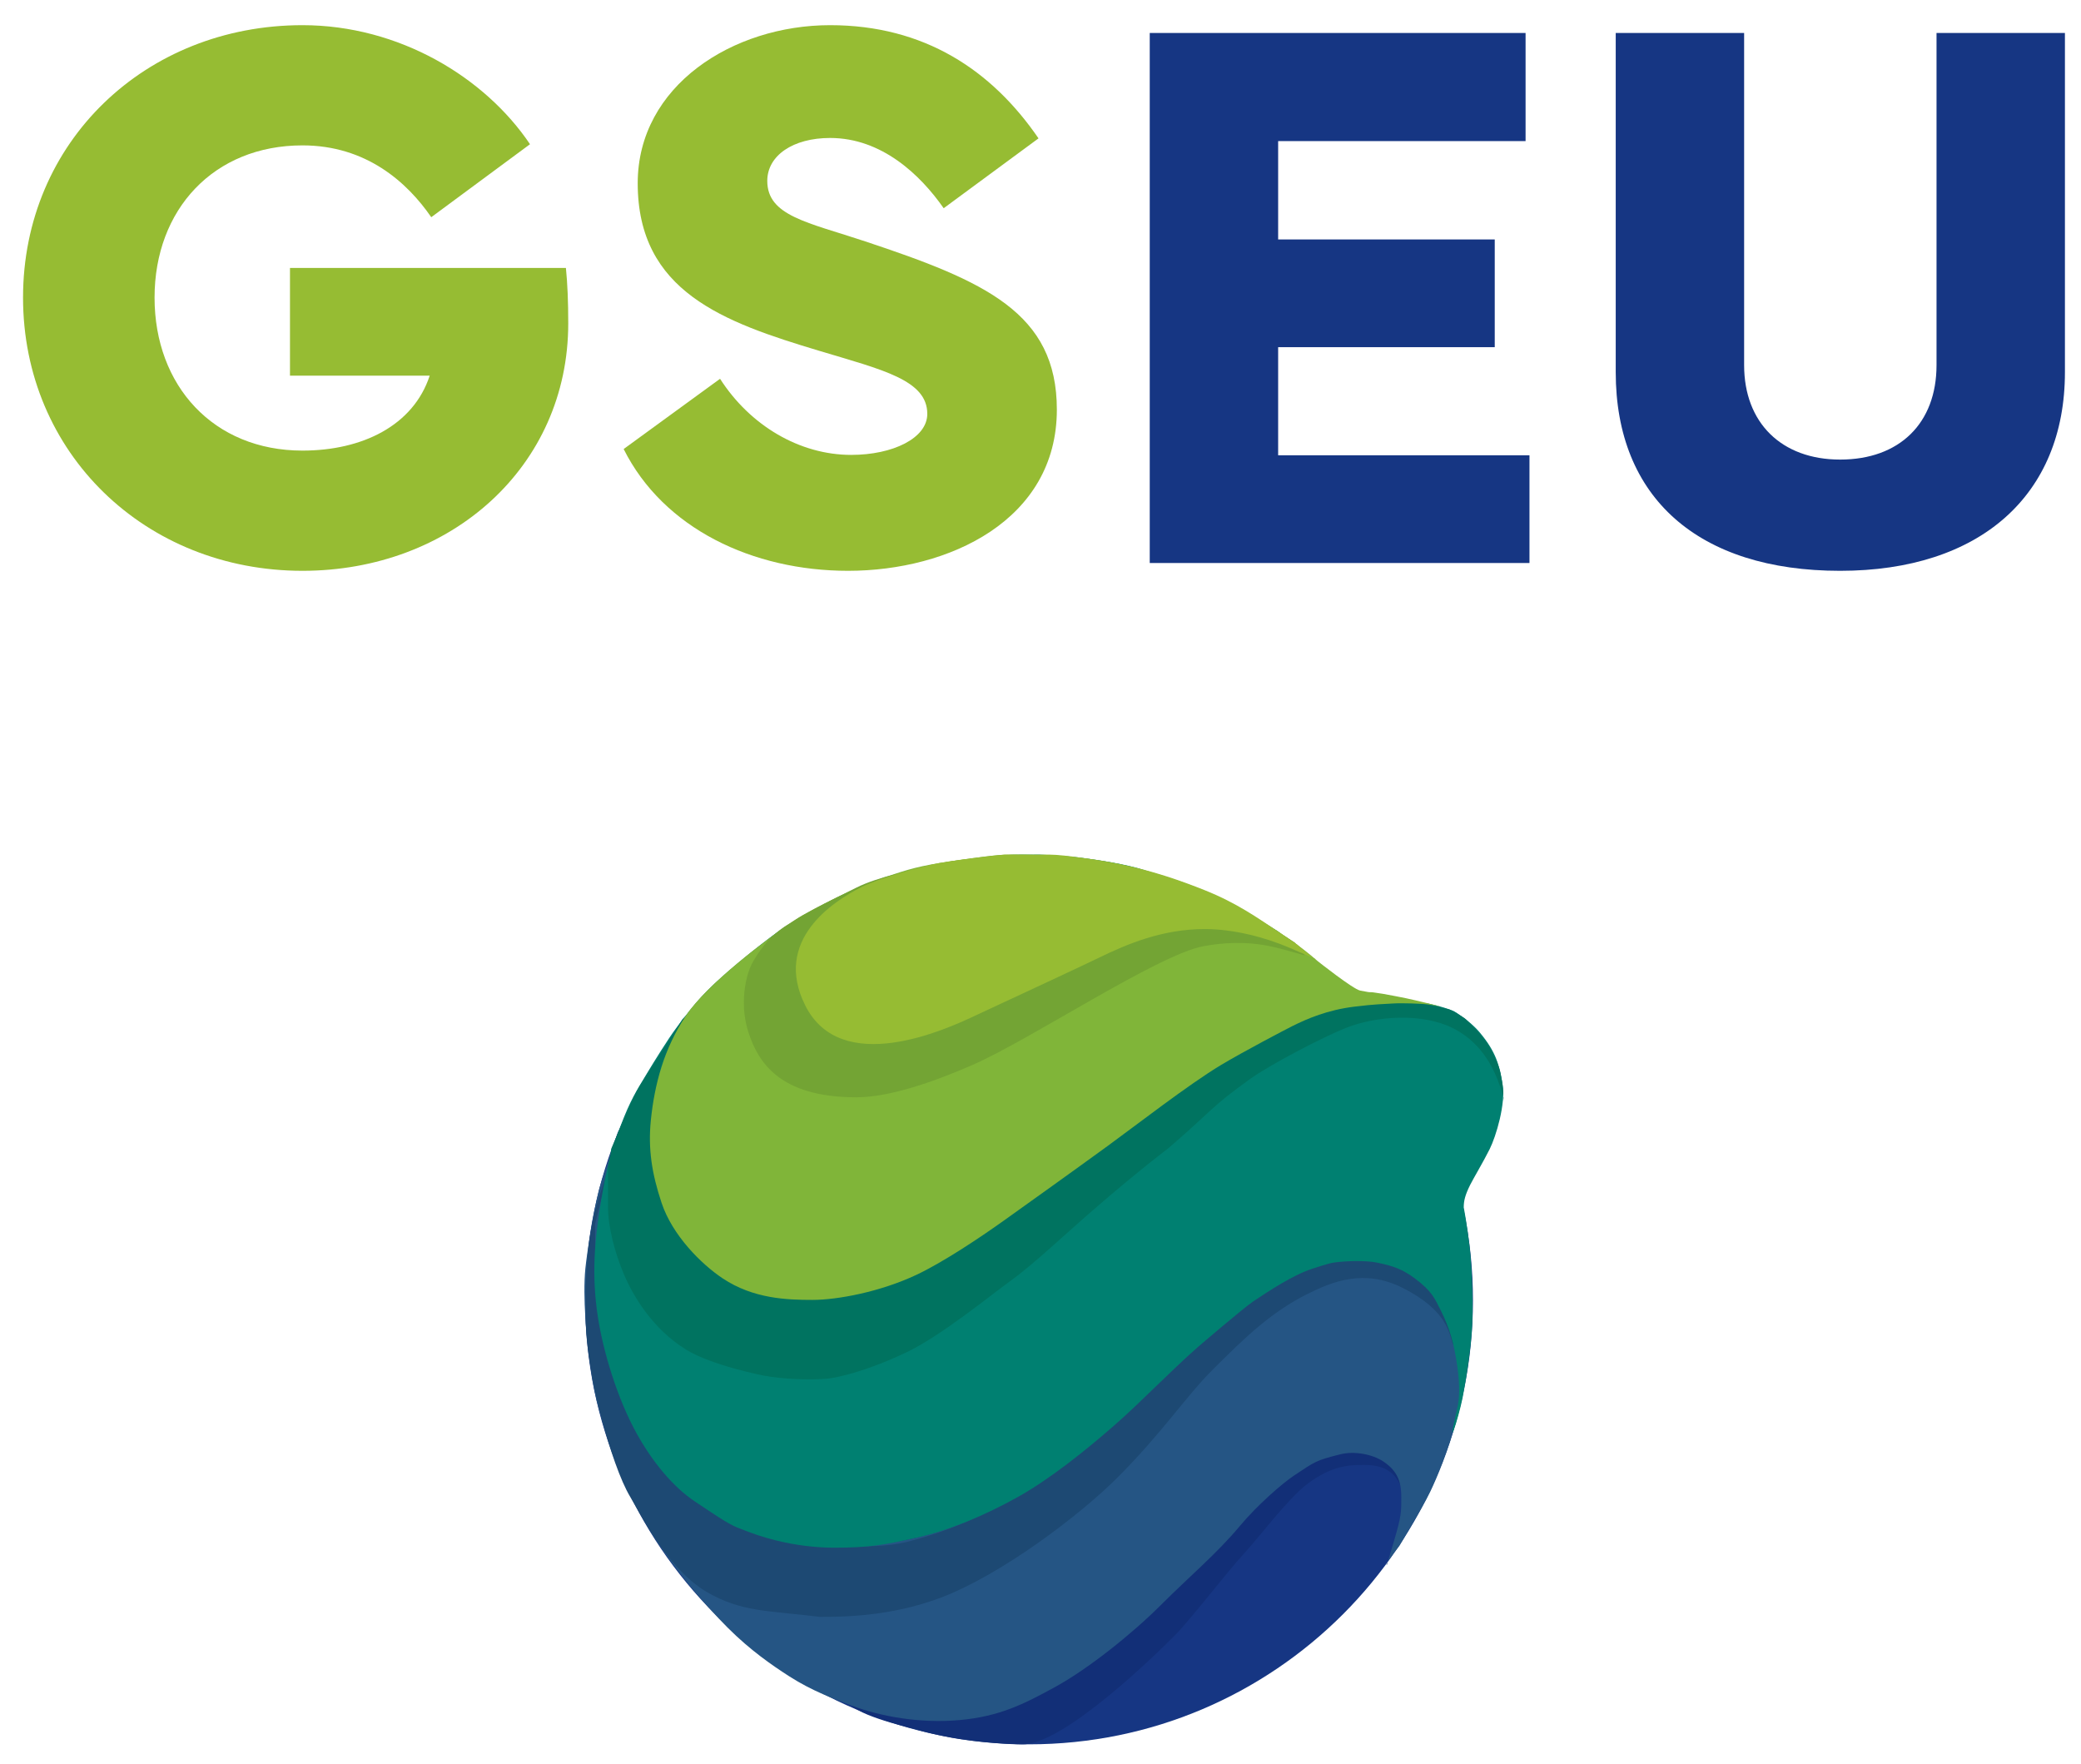 <?xml version="1.0" encoding="utf-8"?>
<!-- Generator: Adobe Illustrator 16.0.0, SVG Export Plug-In . SVG Version: 6.00 Build 0)  -->
<!DOCTYPE svg PUBLIC "-//W3C//DTD SVG 1.1//EN" "http://www.w3.org/Graphics/SVG/1.1/DTD/svg11.dtd">
<svg version="1.1" id="Vrstva_1" xmlns="http://www.w3.org/2000/svg" xmlns:xlink="http://www.w3.org/1999/xlink" x="0px" y="0px"
	 width="1359.136px" height="1152.116px" viewBox="0 0 1359.136 1152.116" enable-background="new 0 0 1359.136 1152.116"
	 xml:space="preserve">
<g>
	<path fill="#163683" d="M962.008,849.241c0,160.115-129.799,289.913-289.913,289.913c-160.115,0-289.914-129.798-289.914-289.913
		S511.98,559.328,672.095,559.328C832.209,559.328,962.008,689.125,962.008,849.241"/>
	<path fill="#122F77" d="M919.986,973.232c0,0-3.808,0.979-4.134,0c-4.135-12.402-12.402-16.536-24.805-16.536
		c-9.244,0-20.67,0-37.206,12.402c-12.291,9.218-31.443,34.718-41.34,45.474c-11.917,12.951-34.934,43.202-45.474,53.742
		c-12.402,12.401-72.053,70.88-99.216,70.88c-8.841,0-26.228-1.177-41.34-3.515c-13.154-2.035-24.804-5.274-24.804-5.274
		c-1.625-0.813-37.206-8.349-45.474-16.617c-10.335-10.335,65.414,10.583,57.876,8.269c-1.742-0.535,41.358-8.272,41.34-8.269
		c0.248-0.073,11.429-1.775,28.938-12.401c20.555-12.476,29.814-17.93,50.272-35.03l6.773-5.652
		c15.437-12.866,23.895-22.168,32.847-32.018c4.679-5.148,9.518-10.468,15.378-16.326c8.249-8.252,14.325-15.438,20.199-22.39
		c5.473-6.473,10.64-12.584,17.007-18.95c11.39-11.394,20.052-16.952,29.224-22.838c2.209-1.417,4.519-2.896,6.999-4.551
		c26.497-17.675,47.218,3.049,55.02,10.853l1.92,10.479"/>
	<path fill="#255584" d="M398.938,758.624c1.744-10.284,7.888-26.475,4.511-19.027c0,0-6.342,19.027-10.57,31.711
		c-4.71,14.129-9.633,47.708-10.571,57.08c-1.904,19.049,1.096,46.821,2.115,54.966c2.114,16.912,3.482,25.864,8.173,42.281
		c6.726,23.542,18.942,52.24,31.994,73.992c14.071,23.451,35.939,48.623,50.737,63.422c14.799,14.798,29.224,24.673,40.167,31.711
		c14.959,9.62,30.073,15.106,40.909,19.17c18.761,7.036,44.559,11.726,70.356,9.381c25.797-2.345,41.576-10.155,62.861-21.881
		c21.286-11.728,49.708-34.404,68.471-53.165c18.761-18.762,36.73-33.76,51.594-51.595c11.726-14.071,28.143-28.144,35.178-32.833
		c14.072-9.382,14.4-10.05,30.488-14.071c9.381-2.345,21.106,0,28.142,4.689c9.758,6.506,11.727,14.071,11.727,23.452
		c0,9.67,0,12.324-4.69,28.144l-4.689,15.818c-1.484,0.736,2.19-4.835,8.167-12.381l8.162-13.763
		c3.909-6.592,9.065-15.563,11.909-21.468c4.349-9.026,12.223-27.747,16.913-46.509c4.586-18.344,2.889-35.611-1.34-52.524
		c-4.685-18.74-12.816-31.345-22.198-38.381c-4.085-3.063-16.149-10.768-24.312-12.356c-10.581-2.061-28.262-1.651-34.882-0.328
		c-14.501,2.9-25.402,7.069-46.509,21.142c-21.107,14.071-30.827,27.073-47.243,41.144c-16.416,14.071-35.179,32.833-58.63,53.94
		c-23.452,21.106-58.63,42.214-75.047,49.249c-20.336,8.716-42.214,16.417-68.011,18.762c-16.515,1.501-33.792,2.36-50.208,0.015
		c-23.677-3.382-42.533-11.26-56.023-19.354c-11.726-7.036-29.597-23.255-42.281-40.168c-7.305-9.739-21.141-38.053-25.369-54.965
		c-2.393-9.574-9.402-39.562-9.513-58.866c-0.105-18.217,3.862-53.829,7.399-67.979L398.938,758.624z"/>
	<path fill="#1D4973" d="M535.524,1055.912c-33.072-4.134-51.373-2.875-74.412-16.536c-25.395-15.058-43.949-52.578-49.608-62.01
		c-12.402-20.67-28.938-82.68-28.938-115.752c0-9.168-1.002-35.417,4.134-62.01c4.622-23.933,16.631-48.233,16.536-57.876
		l-14.657,57.791c0.569,58.131,6.336,74.73,7.991,83.911c4.431,24.372,27.44,63.134,35.962,75.92
		c2.771,4.157,31.991,29.363,48.659,36.029c28.592,11.438,82.278,18.801,111.329,11.542c39.063-9.766,80.726-31.315,111.448-57.649
		c38.539-33.036,65.204-57.025,81.516-73.334c20.7-20.703,47.069-42.941,62.7-52.883c21.496-13.669,45.688-15.438,68.13-4.981
		c24.018,11.19,38.687,33.609,43.952,49.406l-11.342,10.67c-2.236-6.714-3.261-22.301-33.072-37.206
		c-24.804-12.402-45.474-4.134-62.01,4.134c-23.676,11.838-40.894,28.494-62.01,49.608c-17.306,17.307-33.072,41.34-62.011,70.277
		c-24.804,24.805-76.276,63.743-115.751,78.547C580.998,1055.912,549.652,1055.912,535.524,1055.912"/>
	<path fill="#008071" d="M966.563,674.388c10.57,12.685,12.685,21.142,14.798,33.825c2.115,12.684-4.228,33.825-8.456,42.281
		c-4.228,8.456-10.569,19.026-12.684,23.255c-3.409,6.817-4.229,10.57-4.229,14.798c0,0,2.114,10.571,3.892,26.123
		c1.302,11.389,2.332,33.901,1.677,49.656c-0.655,15.754-4.228,38.053-6.342,48.623c-2.862,14.309-11.148,38.884-3.454,6.67
		c1.461-6.121,1.818-14.753,0-27.483c-2.114-14.798-5.058-24.913-10.571-35.938c-4.228-8.456-6.083-13.019-16.912-21.141
		c-8.455-6.343-14.799-8.457-25.368-10.57c-6.605-1.321-19.104-1.146-27.483,0c-3.813,0.521-12.882,3.59-14.798,4.228
		c-12.685,4.229-28.132,14.527-38.053,21.141c-6.343,4.229-35.939,29.598-35.939,29.598c-18.762,16.416-36.276,35.134-55.037,51.551
		c-18.762,16.416-42.214,35.178-63.321,46.904c-21.107,11.726-44.459,21.584-65.565,26.273c-21.107,4.691-30.589,6.56-54.041,6.56
		c-12.019,0-25.456-1.656-37.921-4.772c-8.456-2.114-14.799-4.228-25.369-8.456c-6.207-2.482-16.104-9.328-27.483-16.913
		c-14.071-9.381-27.482-25.369-38.053-44.395c-12.864-23.156-21.95-53.884-25.368-76.106c-4.229-27.482-2.197-50.243,2.114-76.106
		c2.114-12.685,4.574-26.996,12.684-48.623c6.342-16.912,10.57-23.255,16.912-33.825c5.233-8.721,14.454-23.499,19.027-29.597
		c6.342-8.456,12.684-16.912,21.141-25.368c15.164-15.165,42.281-35.94,48.623-40.168c7.866-5.244,23.255-14.798,46.509-25.368
		c14.803-6.729,29.187-10.548,45.453-14.471c9.287-2.24,29.652-5.556,35.939-6.342c16.912-2.114,19.474-2.114,40.167-2.114
		c2.114,0,19.474,0.998,27.483,2.114c10.63,1.481,28.595,3.919,41.224,8.128c6.342,2.114,25.53,7.201,46.509,16.913
		c3.773,1.746,15.678,7.681,24.313,13.013l16.026,9.896c5.875,4.841,16.088,13.156,22.696,18.479
		c6.608,5.321,16.395,12.686,21.749,16.362l2.95,1.771c2.335,1.402,3.39,2.98,5.567,3.9c0.784,0.331-0.051,0.117,0.774,0.327
		c0.919,0.234,2.512,1.678,3.454,1.787c1.762,0.205,2.46-0.157,4.228,0c2.532,0.225,17.274,2.161,19.802,2.441
		c2.334,0.259,9.591,1.411,11.909,1.787c2.132,0.345,2.893-0.127,5.002,0.327c2.077,0.447,6.431,1.478,8.456,2.113
		c2.165,0.682,4.256,1.222,6.344,2.115c0,0,1.277,0.147,4.228,2.114C958.107,665.932,963.181,670.329,966.563,674.388"/>
	<path fill="#007360" d="M978.97,696.836c1.496,4.4,2.927,13.729,2.813,18.375c-0.17,6.879,0.214,1.713,0.214,1.713
		s-0.891-4.326-4.134-12.402c-4.238-10.552-12.402-24.804-28.938-33.072c-19.912-9.956-49.608-8.268-70.278,0
		c-15.021,6.008-48.853,23.662-62.01,33.072c-26.264,18.782-24.805,20.67-53.742,45.474c-0.521,0.446-17.505,13.135-45.474,37.206
		c-22.133,19.047-42.384,38.543-57.877,49.608c-11.513,8.224-44.987,35.725-67.942,46.543
		c-32.029,15.096-50.839,16.951-50.839,16.951c-11.572,1.142-30.382,0.278-41.801-1.917c0,0-34.206-6.578-51.117-17.148
		c-21.882-13.678-34.294-34.919-40.167-48.624c-6.342-14.798-10.57-31.71-10.57-44.395v-25.719
		c1.163-5.622,2.114-11.172,2.114-12.335l6.342-14.798c0,0,7.164-17.909,12.038-25.867c4.875-7.958,28.129-43.896,28.129-43.896
		l4.229-4.229c-2.326,3.488-8.68,14.75-14.121,25.027c0,0-9.134,17.254-9.134,48.965c0,52.894,16.308,74.597,38.053,90.904
		c25.369,19.026,57.08,25.369,105.703,14.799c41.008-8.915,124.913-73.75,124.913-73.75c9.201-7.11,24.389-18.57,33.749-25.468
		l46.294-34.111c9.361-6.897,25.472-16.912,35.8-22.255l23.75-12.284c10.328-5.343,22.108-11.14,26.178-12.884
		c4.07-1.745,12.843-2.009,16.913-3.172c4.068-1.162,7.398-2.114,7.398-2.114h8.456c1.163,0,5.198-0.12,8.967-0.266
		c3.771-0.147,13.865,0.266,18.517,0.266s12.684,1.059,17.852,2.352l7.518,1.877c0.862,0.217,9.462,5.234,10.569,6.343l4.229,4.228
		c3.488,3.488,8.429,9.08,10.57,12.685C974.158,685.927,977.692,693.081,978.97,696.836"/>
	<path fill="#80B539" d="M857.973,625.437c0,0-7.998-7.075-22.481-16.585c-5.856-3.846-14.797-9.06-21.14-12.684
		c-7.28-4.16-20.821-11.816-33.825-16.913c-16.32-6.395-36.877-12.188-48.624-14.798c-25.595-5.688-53.116-6.342-71.878-6.342
		c-9.902,0-23.254,2.114-38.053,4.228c-21.987,3.141-28.43,5.342-43.338,10.242c-18.399,6.049-47.357,20.267-61.308,29.597
		c-16.848,11.27-55.41,40.201-69.481,61.309c-14.071,21.106-20.428,44.718-22.773,68.17c-1.867,18.669,0.634,34.735,7.035,53.939
		c7.036,21.107,25.798,39.868,39.869,49.249c20.09,13.395,42.214,14.072,58.63,14.072c16.417,0,44.293-5.239,68.011-16.417
		c17.013-8.019,40.764-23.774,57.18-35.5c16.417-11.727,44.395-31.711,67.649-48.624c17.894-13.013,52.853-40.167,73.992-52.851
		c14.613-8.769,42.281-23.256,46.51-25.369c10.183-5.092,23.254-10.57,40.167-12.685c14.537-1.817,19.333-1.689,25.368-2.114
		c6.367-0.448,18.68,0.131,21.879,0.446c3.156,0.313,9.832,1.668,9.832,1.668c-3.643-1.112-13.541-3.386-16.912-4.229
		c-6.485-1.621-21.141-4.229-21.141-4.229c-12.684-2.114-4.229,0-14.798-2.114c-4.636-0.927-27.483-19.025-27.483-19.025"/>
	<path fill="#73A434" d="M559.212,716.6c-50.547,0-64.178-23.457-70.347-42.293c-5.457-16.665-2.544-33.135,0.856-41.938
		c2.738-7.083,11.352-18.241,14.743-21.057c8.655-7.191,7.168-5.484,14.738-10.528c6.318-4.214,15.157-8.631,40.01-21.06
		c14.833-7.412,35.067-10.81,54.858-15.759c11.05-2.76,30.469-4.134,37.206-4.134h37.206c12.635,0,34.396,4.467,49.607,8.268
		c16.846,4.21,17.496,2.578,40.124,11.625c23.2,9.28,30.58,11.897,44.221,21.06l23.164,14.739l6.486,8.182
		c0.837,0.837-7.633-2.329-20.881-5.379c-17.31-3.986-33.767-2.565-45.409-0.348c-29.957,5.707-113.01,61.128-150.773,77.564
		C610.974,706.01,581.561,716.6,559.212,716.6 M657.424,600.056h-0.572H657.424z"/>
	<path fill="#96BC33" d="M835.492,608.852c-13.983-9.321-27.483-19.026-48.623-27.482c-14.949-5.979-33.825-12.684-54.966-16.912
		c-11.721-2.344-36.61-6.342-46.509-6.342h-29.597c-2.114,0-38.053,4.228-46.51,6.342c-10.457,2.614-33.75,8.418-46.509,14.798
		c-18.762,9.381-58.099,34.885-36.863,77.358c23.452,46.903,91.829,15.661,110.225,7.036c12.012-5.633,70.235-32.632,80.965-37.886
		c19.418-9.508,42.28-19.025,69.764-19.025c18.907,0,39.233,5.315,55.648,12.352l16.417,7.036c2.221,2.124-6.89-4.504-11.532-9.145"
		/>
	<path fill="#96BC33" d="M197.55,16.44c63.213,0,119.289,34.155,148.602,77.742l-64.488,47.664
		c-15.803-22.94-42.567-46.9-84.114-46.9c-57.86,0-96.604,41.803-96.604,99.408s38.489,99.917,96.604,99.917
		c38.998,0,72.389-16.313,83.094-48.939h-91.251v-70.35h180.208c1.02,9.941,1.53,21.921,1.53,36.195
		c0,93.545-76.467,161.601-173.581,161.601c-102.721,0-182.502-76.977-182.502-178.424C15.048,92.652,95.083,16.44,197.55,16.44"/>
	<path fill="#96BC33" d="M470.283,247.372c19.627,30.587,51.998,49.704,85.643,49.704c27.274,0,49.704-10.96,49.704-26.764
		c0-22.175-29.312-28.802-70.86-41.292c-61.938-18.607-118.269-38.489-118.269-109.348c0-63.723,62.193-103.231,125.661-103.231
		c61.429,0,105.525,29.312,136.112,73.918l-61.938,45.626c-15.294-21.921-40.528-45.881-74.174-45.881
		c-24.214,0-41.037,11.47-41.037,28.038c0,22.94,26.509,27.02,63.978,39.508c78.251,25.999,125.151,46.645,125.151,109.858
		c0,72.135-70.35,105.27-136.367,105.27c-62.193,0-120.563-27.528-146.562-79.526L470.283,247.372z"/>
	<polygon fill="#163683" points="750.918,21.538 996.378,21.538 996.378,92.143 834.777,92.143 834.777,156.375 976.242,156.375 
		976.242,226.725 834.777,226.725 834.777,297.33 998.927,297.33 998.927,367.68 750.918,367.68 	"/>
	<path fill="#163683" d="M1139.117,21.538V238.45c0,37.724,24.47,61.684,62.703,61.684c38.744,0,62.958-23.705,62.958-61.684V21.538
		h83.86v221.5c0,80.546-55.567,129.74-146.818,129.74c-92.525,0-146.562-47.665-146.562-129.74v-221.5H1139.117z"/>
</g>
</svg>
